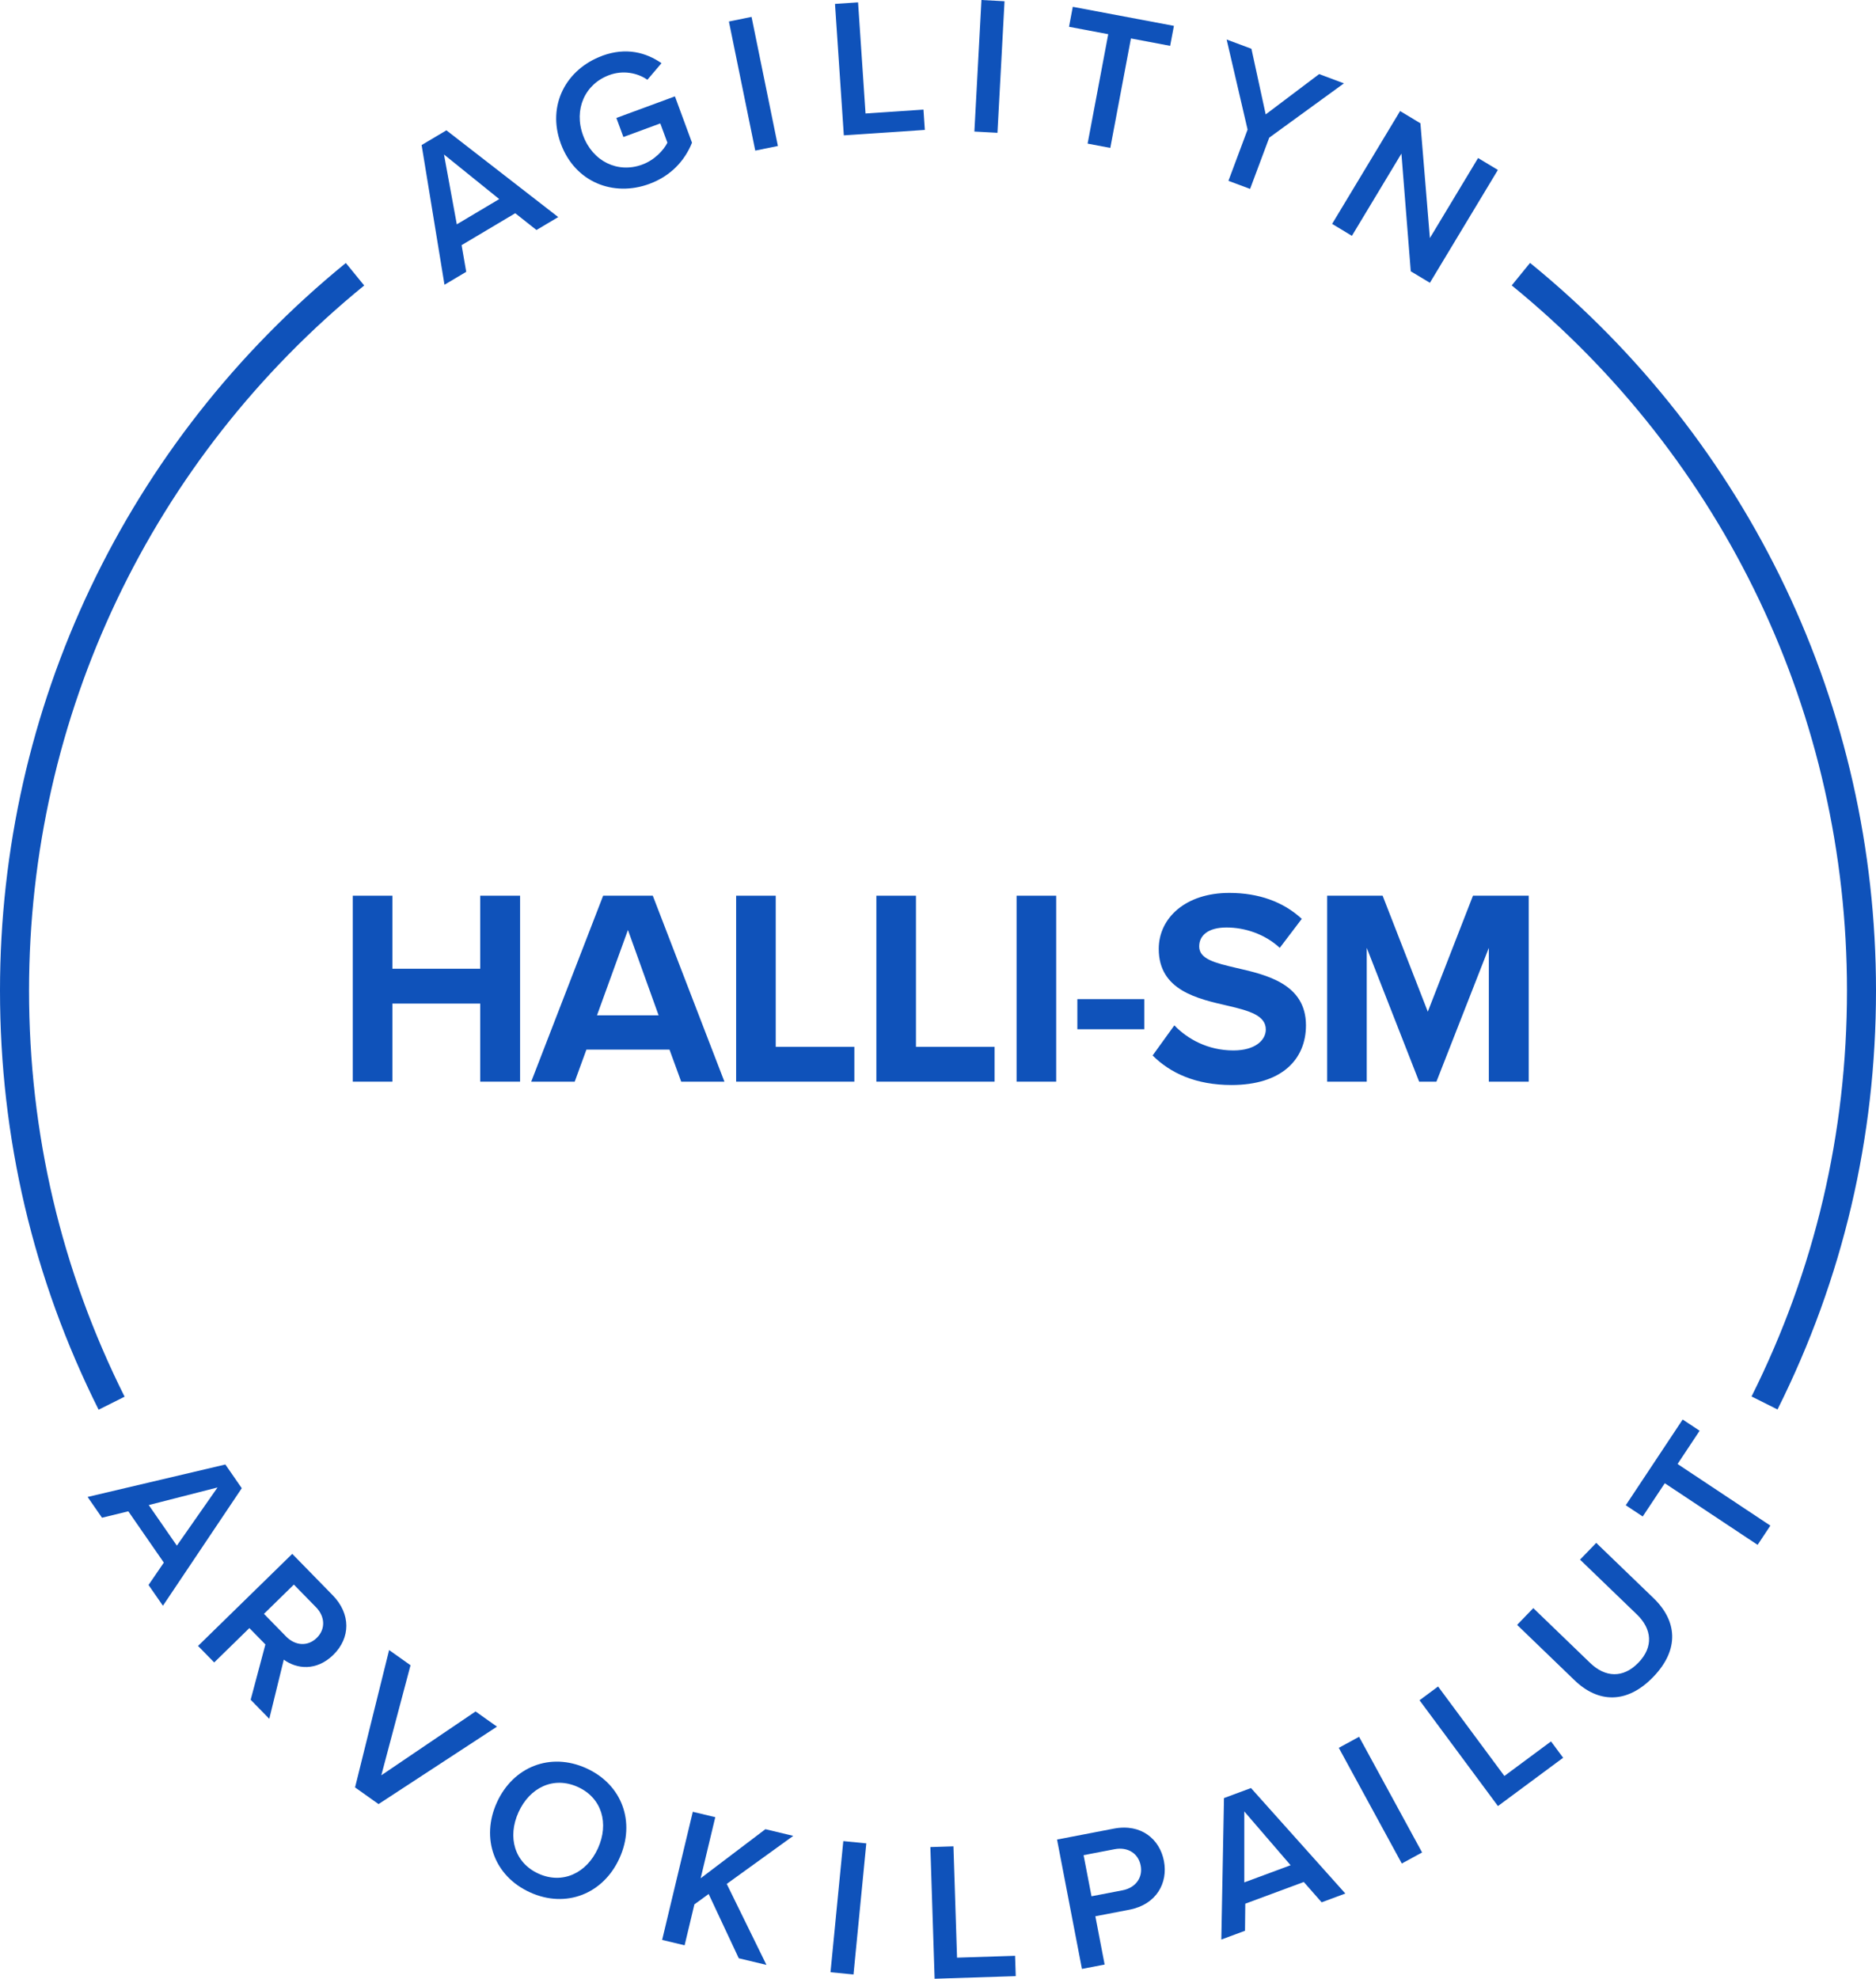 <?xml version="1.0" encoding="UTF-8"?>
<svg id="Layer_1" xmlns="http://www.w3.org/2000/svg" version="1.1" viewBox="0 0 682.68 720">
  <!-- Generator: Adobe Illustrator 29.5.1, SVG Export Plug-In . SVG Version: 2.1.0 Build 141)  -->
  <g>
    <path d="M174.75,393.58v-28.41h-31.96v28.41h-14.41v-67.67h14.41v26.58h31.96v-26.58h14.51v67.67h-14.51Z" fill="#0f52ba"/>
    <path d="M247.89,393.58l-4.26-11.67h-30.23l-4.26,11.67h-15.83l26.18-67.67h18.06l26.07,67.67h-15.73,0ZM228.51,338.39l-11.26,31.05h22.42l-11.16-31.05Z" fill="#0f52ba"/>
    <path d="M267.88,393.58v-67.67h14.41v54.99h28.61v12.68h-43.02Z" fill="#0f52ba"/>
    <path d="M318.91,393.58v-67.67h14.41v54.99h28.61v12.68h-43.02,0Z" fill="#0f52ba"/>
    <path d="M369.94,393.58v-67.67h14.41v67.67h-14.41Z" fill="#0f52ba"/>
    <path d="M392.05,374.51v-10.96h24.35v10.96h-24.35Z" fill="#0f52ba"/>
    <path d="M427.35,373.09c4.77,4.97,12.17,9.13,21.51,9.13,7.91,0,11.77-3.75,11.77-7.61,0-5.07-5.88-6.8-13.7-8.62-11.06-2.54-25.26-5.58-25.26-20.7,0-11.26,9.74-20.39,25.67-20.39,10.75,0,19.68,3.25,26.38,9.44l-8.01,10.55c-5.48-5.07-12.78-7.41-19.38-7.41s-9.94,2.84-9.94,6.9c0,4.57,5.68,5.99,13.49,7.81,11.16,2.54,25.36,5.88,25.36,20.9,0,12.38-8.83,21.71-27.09,21.71-12.99,0-22.32-4.36-28.71-10.75l7.91-10.96h0Z" fill="#0f52ba"/>
    <path d="M541.79,393.58v-48.7l-19.07,48.7h-6.29l-19.07-48.7v48.7h-14.41v-67.67h20.19l16.44,42.21,16.44-42.21h20.29v67.67h-14.52Z" fill="#0f52ba"/>
  </g>
  <g>
    <g>
      <path d="M195.23,83.7l-7.73-6.11-19.52,11.61,1.68,9.71-7.91,4.7-8.32-50.83,9.02-5.36,40.69,31.57-7.91,4.7h0ZM161.57,56.22l4.66,25.41,15.44-9.19-20.1-16.22Z" fill="#0f52ba"/>
      <path d="M219.13,20.3c8.77-3.23,16.04-1.16,21.59,2.69l-5.13,6.03c-3.6-2.5-8.82-3.57-13.88-1.7-8.9,3.28-13,12.53-9.52,21.97s12.62,13.88,21.52,10.6c4.58-1.69,7.84-5.34,9.16-7.97l-2.59-7.01-13.42,4.95-2.56-6.94,21.31-7.85,6.21,16.86c-2.64,6.56-7.71,12.11-15.53,14.99-13.01,4.8-27-.54-32.2-14.63-5.19-14.09,2.01-27.16,15.02-31.96l.02-.03Z" fill="#0f52ba"/>
      <path d="M274.84,54.8l-9.59-46.97,8.24-1.68,9.59,46.97-8.24,1.68Z" fill="#0f52ba"/>
      <path d="M307.07,49.25l-3.21-47.83,8.39-.56,2.72,40.44,21.08-1.42.5,7.39-29.47,1.98h-.01Z" fill="#0f52ba"/>
      <path d="M354.58,47.87l2.57-47.87,8.4.45-2.57,47.87-8.4-.45Z" fill="#0f52ba"/>
      <path d="M395.78,52.27l7.51-39.83-14.27-2.69,1.37-7.27,36.8,6.93-1.37,7.27-14.27-2.69-7.51,39.83-8.26-1.56h0Z" fill="#0f52ba"/>
      <path d="M447.03,65.8l6.97-18.65-7.62-32.77,9.02,3.37,5.19,23.88,19.45-14.67,9.02,3.37-27.18,19.76-6.97,18.65-7.88-2.94h0Z" fill="#0f52ba"/>
      <path d="M513.38,98.71l-3.4-42.82-18.02,29.92-7.2-4.34,24.74-41.06,7.39,4.45,3.45,41.76,17.54-29.12,7.2,4.34-24.74,41.06-6.96-4.19h0Z" fill="#0f52ba"/>
    </g>
    <g>
      <path d="M54.06,576.71l5.56-8.13-12.93-18.67-9.57,2.34-5.24-7.56,50.13-11.81,5.97,8.63-28.69,42.77-5.24-7.56h.01ZM79.15,541.24l-25.02,6.4,10.23,14.77,14.8-21.17h0Z" fill="#0f52ba"/>
      <path d="M91.22,618.47l5.36-20.11-5.83-5.96-12.8,12.51-5.88-6.01,34.28-33.5,14.72,15.06c6.63,6.78,6.53,15.52.21,21.7-6.11,5.98-13.32,5.18-18.01,1.73l-5.28,21.53-6.78-6.94h.01ZM114.98,584.8l-8.04-8.22-10.89,10.65,8.04,8.22c3.31,3.39,7.88,3.75,11.17.53,3.29-3.21,3.04-7.79-.28-11.18h0Z" fill="#0f52ba"/>
      <path d="M129.2,650.38l12.4-49.98,7.79,5.53-10.63,40.04,34.3-23.23,7.79,5.53-43.1,28.18-8.55-6.07h0Z" fill="#0f52ba"/>
      <path d="M213.36,643.41c13.09,5.93,17.99,19.67,12.08,32.7-5.9,13.02-19.46,18.4-32.55,12.46-13.09-5.93-17.99-19.67-12.08-32.7,5.9-13.02,19.47-18.4,32.55-12.46ZM210.28,650.22c-8.84-4.01-17.52.18-21.61,9.22-4.06,8.97-1.52,18.32,7.31,22.33,8.77,3.98,17.55-.25,21.61-9.22,4.1-9.03,1.46-18.35-7.31-22.33Z" fill="#0f52ba"/>
      <path d="M268.84,712.55l-10.96-23.39-5.19,3.78-3.56,14.89-8.18-1.96,11.16-46.62,8.18,1.96-5.32,22.23,23.56-17.86,10.14,2.43-24.21,17.48,14.45,29.47-10.06-2.41h-.01Z" fill="#0f52ba"/>
      <path d="M302.22,717.63l4.66-47.71,8.37.82-4.66,47.71-8.37-.82h0Z" fill="#0f52ba"/>
      <path d="M340.11,720l-1.55-47.91,8.4-.27,1.31,40.51,21.12-.68.24,7.4-29.52.95h0Z" fill="#0f52ba"/>
      <path d="M393.72,716.42l-9.06-47.07,20.68-3.98c9.88-1.9,16.69,3.81,18.22,11.79s-2.73,15.82-12.54,17.71l-12.42,2.39,3.38,17.57-8.26,1.59h0ZM405.61,672.86l-11.29,2.17,2.88,14.96,11.29-2.17c4.66-.9,7.47-4.51,6.6-9.03s-4.83-6.83-9.48-5.93Z" fill="#0f52ba"/>
      <path d="M480.95,692.19l-6.5-7.4-21.29,7.9-.1,9.85-8.62,3.2.97-51.48,9.83-3.65,34.33,38.38-8.62,3.2h0ZM452.8,659.11v25.83l16.85-6.25-16.85-19.57h0Z" fill="#0f52ba"/>
      <path d="M510.12,678.07l-22.93-42.09,7.38-4.02,22.93,42.09-7.38,4.02Z" fill="#0f52ba"/>
      <path d="M545.11,657.17l-28.54-38.5,6.75-5.01,24.13,32.56,16.97-12.58,4.41,5.95-23.73,17.58h.01Z" fill="#0f52ba"/>
      <path d="M552.08,591.24l5.89-6.1,20.69,19.95c5.48,5.29,11.99,5.68,17.58-.12,5.54-5.74,4.91-12.24-.57-17.52l-20.69-19.95,5.89-6.1,20.85,20.1c8.59,8.28,9.54,18.68-.09,28.67-9.68,10.04-20.16,9.41-28.64,1.23l-20.9-20.15h0Z" fill="#0f52ba"/>
      <path d="M639.59,562.12l-33.77-22.42-8.03,12.1-6.17-4.09,20.71-31.2,6.17,4.09-8.03,12.1,33.77,22.42-4.65,7.01h0Z" fill="#0f52ba"/>
    </g>
    <path d="M35.89,512.95C12.08,465.35,0,414.03,0,360.43c0-103.06,45.87-199.56,125.85-264.74l6.68,8.19C55.02,167.04,10.57,260.55,10.57,360.42c0,51.95,11.7,101.67,34.77,147.79l-9.45,4.73h0Z" fill="#0f52ba"/>
    <path d="M646.84,512.86l-9.45-4.73c23.04-46.1,34.73-95.79,34.73-147.7,0-99.89-44.47-193.41-122-256.58l6.67-8.19c80.01,65.18,125.89,161.69,125.89,264.77,0,53.57-12.06,104.85-35.84,152.43h0Z" fill="#0f52ba"/>
  </g>
</svg>